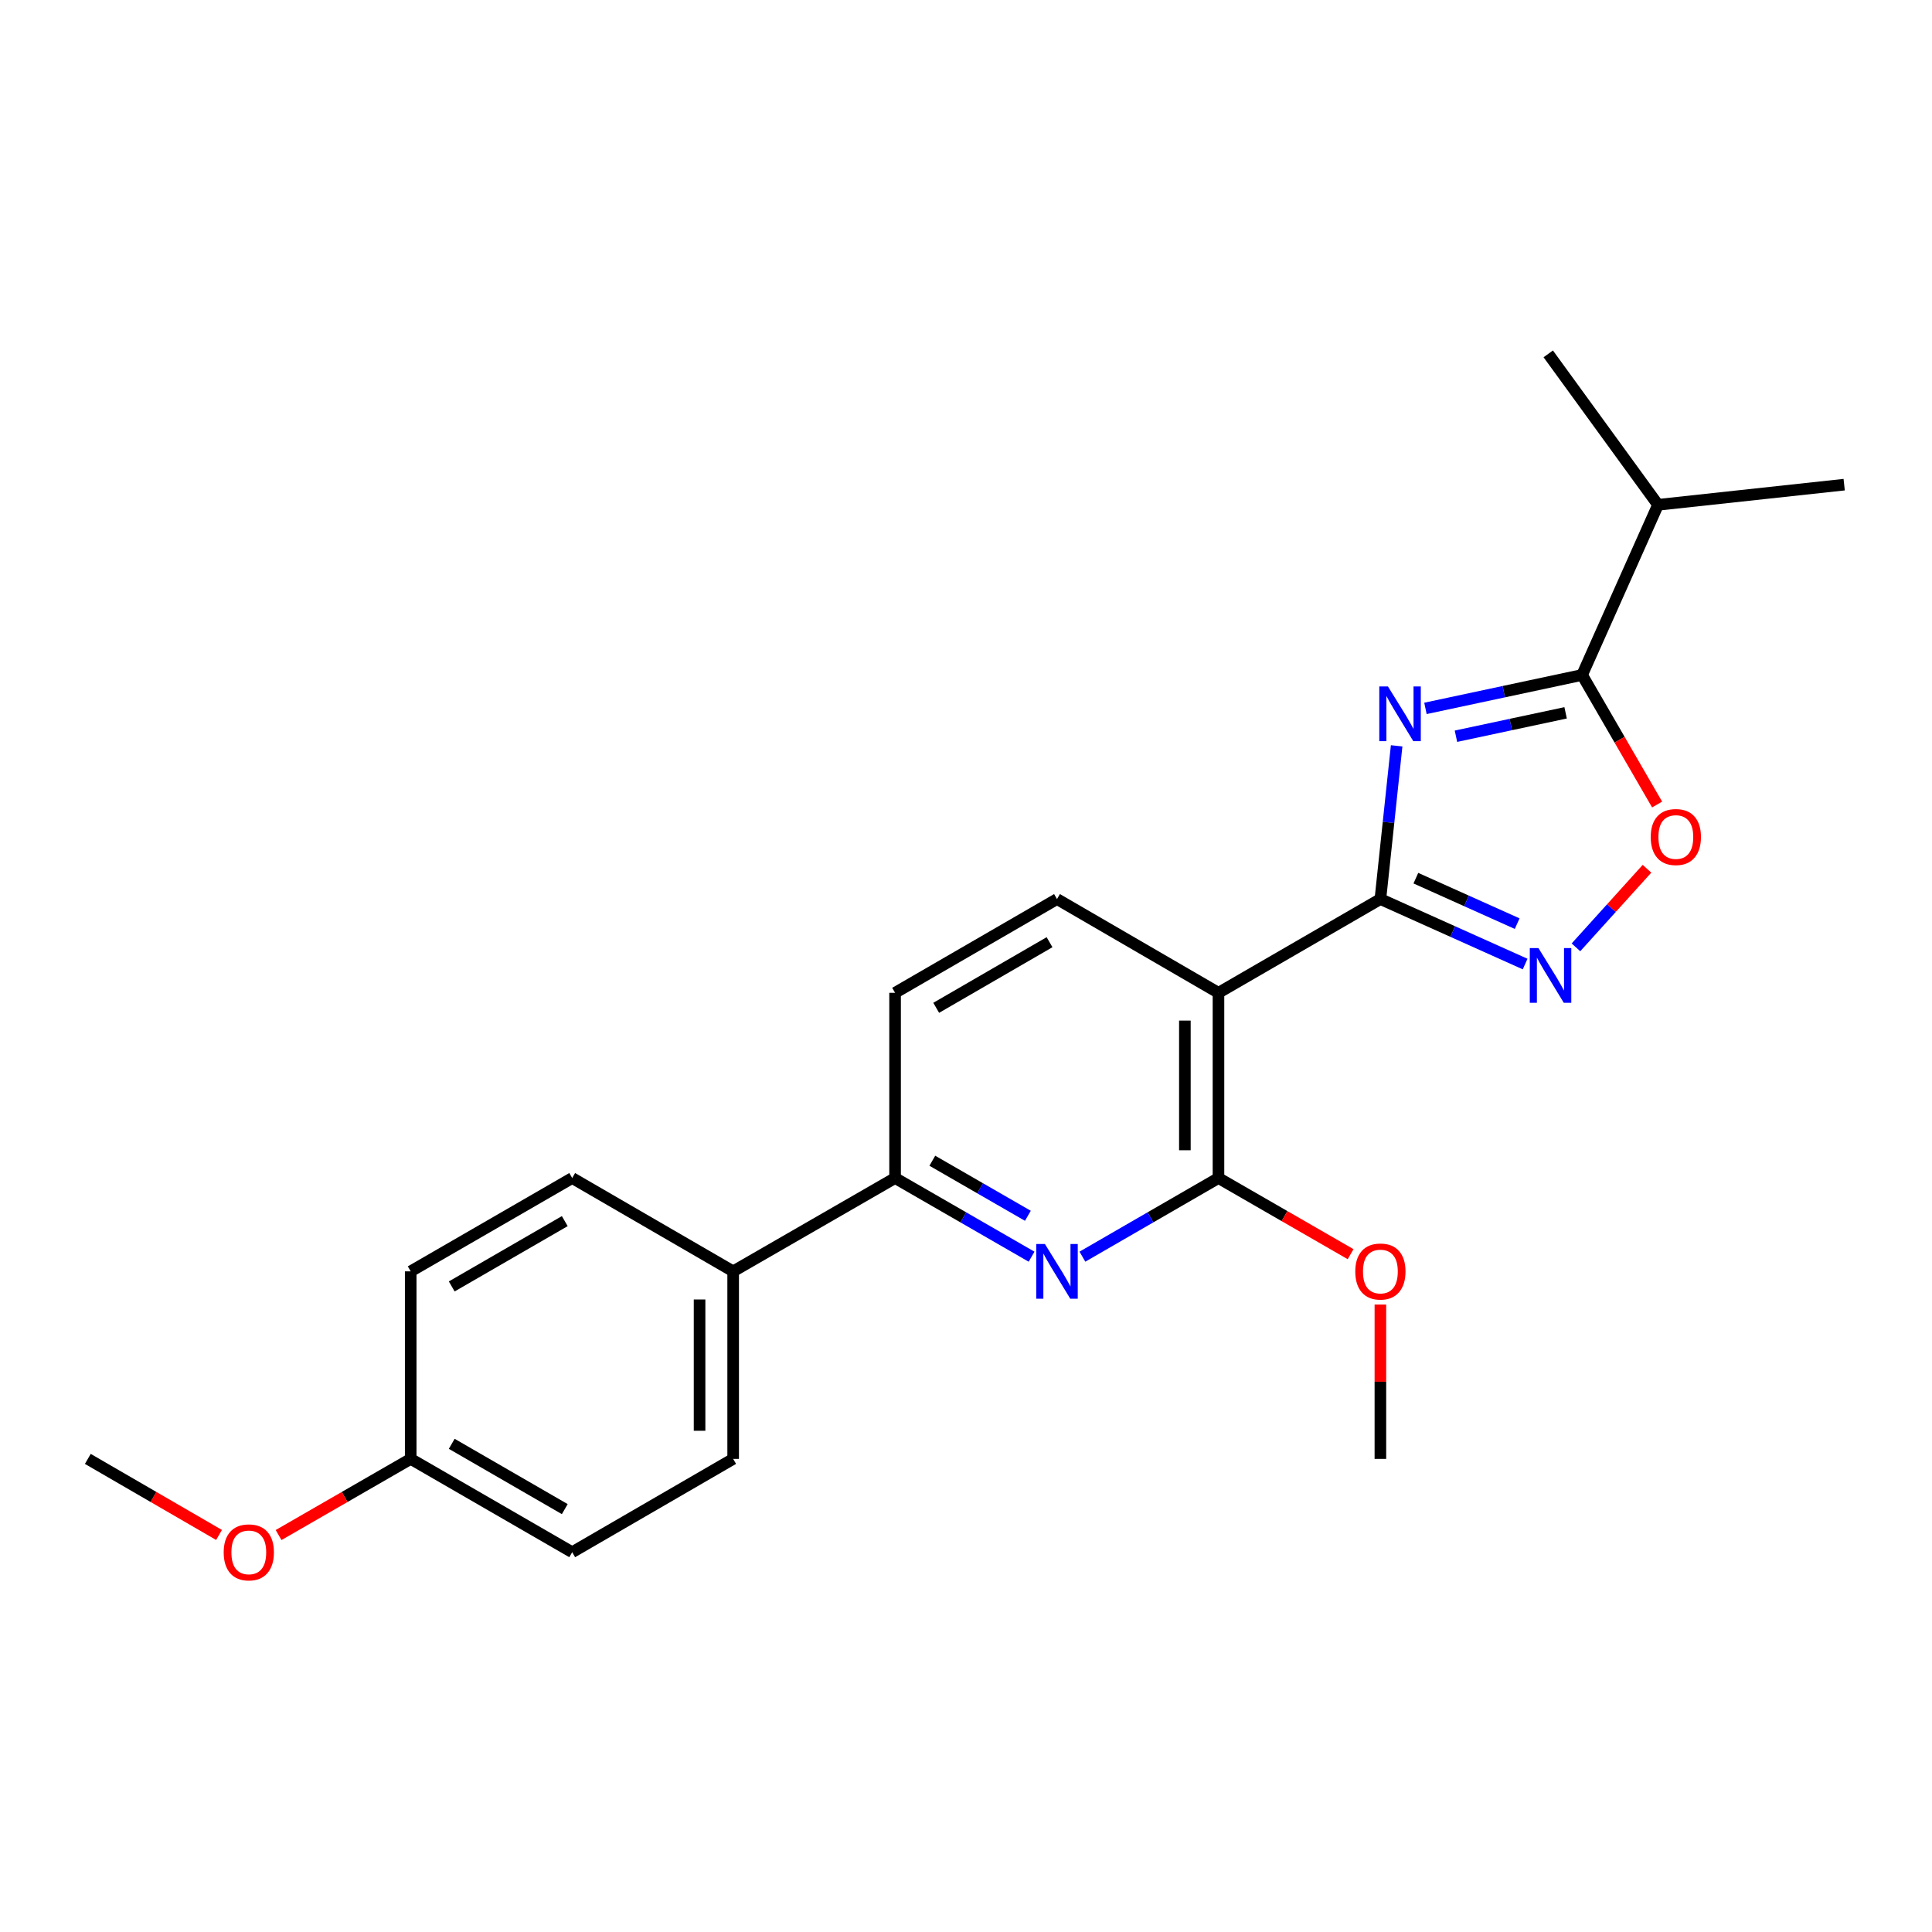 <?xml version='1.0' encoding='iso-8859-1'?>
<svg version='1.1' baseProfile='full'
              xmlns='http://www.w3.org/2000/svg'
                      xmlns:rdkit='http://www.rdkit.org/xml'
                      xmlns:xlink='http://www.w3.org/1999/xlink'
                  xml:space='preserve'
width='1000px' height='1000px' viewBox='0 0 1000 1000'>
<!-- END OF HEADER -->
<rect style='opacity:1.0;fill:#FFFFFF;stroke:none' width='1000' height='1000' x='0' y='0'> </rect>
<path class='bond-0' d='M 722.902,386.041 L 718.695,425.698' style='fill:none;fill-rule:evenodd;stroke:#0000FF;stroke-width:6px;stroke-linecap:butt;stroke-linejoin:miter;stroke-opacity:1' />
<path class='bond-0' d='M 718.695,425.698 L 714.488,465.355' style='fill:none;fill-rule:evenodd;stroke:#000000;stroke-width:6px;stroke-linecap:butt;stroke-linejoin:miter;stroke-opacity:1' />
<path class='bond-3' d='M 737.809,366.664 L 778.35,358.012' style='fill:none;fill-rule:evenodd;stroke:#0000FF;stroke-width:6px;stroke-linecap:butt;stroke-linejoin:miter;stroke-opacity:1' />
<path class='bond-3' d='M 778.35,358.012 L 818.892,349.359' style='fill:none;fill-rule:evenodd;stroke:#000000;stroke-width:6px;stroke-linecap:butt;stroke-linejoin:miter;stroke-opacity:1' />
<path class='bond-3' d='M 753.6,381.073 L 781.98,375.016' style='fill:none;fill-rule:evenodd;stroke:#0000FF;stroke-width:6px;stroke-linecap:butt;stroke-linejoin:miter;stroke-opacity:1' />
<path class='bond-3' d='M 781.98,375.016 L 810.359,368.959' style='fill:none;fill-rule:evenodd;stroke:#000000;stroke-width:6px;stroke-linecap:butt;stroke-linejoin:miter;stroke-opacity:1' />
<path class='bond-1' d='M 714.488,465.355 L 630.679,513.876' style='fill:none;fill-rule:evenodd;stroke:#000000;stroke-width:6px;stroke-linecap:butt;stroke-linejoin:miter;stroke-opacity:1' />
<path class='bond-2' d='M 714.488,465.355 L 751.946,482.171' style='fill:none;fill-rule:evenodd;stroke:#000000;stroke-width:6px;stroke-linecap:butt;stroke-linejoin:miter;stroke-opacity:1' />
<path class='bond-2' d='M 751.946,482.171 L 789.404,498.987' style='fill:none;fill-rule:evenodd;stroke:#0000FF;stroke-width:6px;stroke-linecap:butt;stroke-linejoin:miter;stroke-opacity:1' />
<path class='bond-2' d='M 732.847,454.537 L 759.067,466.308' style='fill:none;fill-rule:evenodd;stroke:#000000;stroke-width:6px;stroke-linecap:butt;stroke-linejoin:miter;stroke-opacity:1' />
<path class='bond-2' d='M 759.067,466.308 L 785.288,478.08' style='fill:none;fill-rule:evenodd;stroke:#0000FF;stroke-width:6px;stroke-linecap:butt;stroke-linejoin:miter;stroke-opacity:1' />
<path class='bond-4' d='M 630.679,513.876 L 630.679,609.75' style='fill:none;fill-rule:evenodd;stroke:#000000;stroke-width:6px;stroke-linecap:butt;stroke-linejoin:miter;stroke-opacity:1' />
<path class='bond-4' d='M 613.291,528.257 L 613.291,595.369' style='fill:none;fill-rule:evenodd;stroke:#000000;stroke-width:6px;stroke-linecap:butt;stroke-linejoin:miter;stroke-opacity:1' />
<path class='bond-8' d='M 630.679,513.876 L 547.102,465.355' style='fill:none;fill-rule:evenodd;stroke:#000000;stroke-width:6px;stroke-linecap:butt;stroke-linejoin:miter;stroke-opacity:1' />
<path class='bond-23' d='M 815.715,490.339 L 834.1,470.004' style='fill:none;fill-rule:evenodd;stroke:#0000FF;stroke-width:6px;stroke-linecap:butt;stroke-linejoin:miter;stroke-opacity:1' />
<path class='bond-23' d='M 834.1,470.004 L 852.486,449.668' style='fill:none;fill-rule:evenodd;stroke:#FF0000;stroke-width:6px;stroke-linecap:butt;stroke-linejoin:miter;stroke-opacity:1' />
<path class='bond-6' d='M 818.892,349.359 L 838.306,382.888' style='fill:none;fill-rule:evenodd;stroke:#000000;stroke-width:6px;stroke-linecap:butt;stroke-linejoin:miter;stroke-opacity:1' />
<path class='bond-6' d='M 838.306,382.888 L 857.72,416.417' style='fill:none;fill-rule:evenodd;stroke:#FF0000;stroke-width:6px;stroke-linecap:butt;stroke-linejoin:miter;stroke-opacity:1' />
<path class='bond-11' d='M 818.892,349.359 L 858.188,261.29' style='fill:none;fill-rule:evenodd;stroke:#000000;stroke-width:6px;stroke-linecap:butt;stroke-linejoin:miter;stroke-opacity:1' />
<path class='bond-5' d='M 630.679,609.75 L 595.467,630.099' style='fill:none;fill-rule:evenodd;stroke:#000000;stroke-width:6px;stroke-linecap:butt;stroke-linejoin:miter;stroke-opacity:1' />
<path class='bond-5' d='M 595.467,630.099 L 560.255,650.448' style='fill:none;fill-rule:evenodd;stroke:#0000FF;stroke-width:6px;stroke-linecap:butt;stroke-linejoin:miter;stroke-opacity:1' />
<path class='bond-14' d='M 630.679,609.75 L 664.874,629.457' style='fill:none;fill-rule:evenodd;stroke:#000000;stroke-width:6px;stroke-linecap:butt;stroke-linejoin:miter;stroke-opacity:1' />
<path class='bond-14' d='M 664.874,629.457 L 699.07,649.164' style='fill:none;fill-rule:evenodd;stroke:#FF0000;stroke-width:6px;stroke-linecap:butt;stroke-linejoin:miter;stroke-opacity:1' />
<path class='bond-24' d='M 533.943,650.467 L 498.618,630.108' style='fill:none;fill-rule:evenodd;stroke:#0000FF;stroke-width:6px;stroke-linecap:butt;stroke-linejoin:miter;stroke-opacity:1' />
<path class='bond-24' d='M 498.618,630.108 L 463.292,609.75' style='fill:none;fill-rule:evenodd;stroke:#000000;stroke-width:6px;stroke-linecap:butt;stroke-linejoin:miter;stroke-opacity:1' />
<path class='bond-24' d='M 532.028,629.294 L 507.3,615.043' style='fill:none;fill-rule:evenodd;stroke:#0000FF;stroke-width:6px;stroke-linecap:butt;stroke-linejoin:miter;stroke-opacity:1' />
<path class='bond-24' d='M 507.3,615.043 L 482.572,600.793' style='fill:none;fill-rule:evenodd;stroke:#000000;stroke-width:6px;stroke-linecap:butt;stroke-linejoin:miter;stroke-opacity:1' />
<path class='bond-7' d='M 463.292,609.75 L 463.292,513.876' style='fill:none;fill-rule:evenodd;stroke:#000000;stroke-width:6px;stroke-linecap:butt;stroke-linejoin:miter;stroke-opacity:1' />
<path class='bond-9' d='M 463.292,609.75 L 379.483,658.05' style='fill:none;fill-rule:evenodd;stroke:#000000;stroke-width:6px;stroke-linecap:butt;stroke-linejoin:miter;stroke-opacity:1' />
<path class='bond-10' d='M 547.102,465.355 L 463.292,513.876' style='fill:none;fill-rule:evenodd;stroke:#000000;stroke-width:6px;stroke-linecap:butt;stroke-linejoin:miter;stroke-opacity:1' />
<path class='bond-10' d='M 543.242,487.681 L 484.576,521.646' style='fill:none;fill-rule:evenodd;stroke:#000000;stroke-width:6px;stroke-linecap:butt;stroke-linejoin:miter;stroke-opacity:1' />
<path class='bond-12' d='M 379.483,658.05 L 379.483,755.122' style='fill:none;fill-rule:evenodd;stroke:#000000;stroke-width:6px;stroke-linecap:butt;stroke-linejoin:miter;stroke-opacity:1' />
<path class='bond-12' d='M 362.096,672.611 L 362.096,740.561' style='fill:none;fill-rule:evenodd;stroke:#000000;stroke-width:6px;stroke-linecap:butt;stroke-linejoin:miter;stroke-opacity:1' />
<path class='bond-13' d='M 379.483,658.05 L 296.167,609.75' style='fill:none;fill-rule:evenodd;stroke:#000000;stroke-width:6px;stroke-linecap:butt;stroke-linejoin:miter;stroke-opacity:1' />
<path class='bond-19' d='M 858.188,261.29 L 954.545,250.857' style='fill:none;fill-rule:evenodd;stroke:#000000;stroke-width:6px;stroke-linecap:butt;stroke-linejoin:miter;stroke-opacity:1' />
<path class='bond-20' d='M 858.188,261.29 L 801.369,183.161' style='fill:none;fill-rule:evenodd;stroke:#000000;stroke-width:6px;stroke-linecap:butt;stroke-linejoin:miter;stroke-opacity:1' />
<path class='bond-17' d='M 379.483,755.122 L 296.167,803.421' style='fill:none;fill-rule:evenodd;stroke:#000000;stroke-width:6px;stroke-linecap:butt;stroke-linejoin:miter;stroke-opacity:1' />
<path class='bond-16' d='M 296.167,609.75 L 212.58,658.05' style='fill:none;fill-rule:evenodd;stroke:#000000;stroke-width:6px;stroke-linecap:butt;stroke-linejoin:miter;stroke-opacity:1' />
<path class='bond-16' d='M 292.328,632.05 L 233.817,665.86' style='fill:none;fill-rule:evenodd;stroke:#000000;stroke-width:6px;stroke-linecap:butt;stroke-linejoin:miter;stroke-opacity:1' />
<path class='bond-21' d='M 714.488,675.237 L 714.488,715.179' style='fill:none;fill-rule:evenodd;stroke:#FF0000;stroke-width:6px;stroke-linecap:butt;stroke-linejoin:miter;stroke-opacity:1' />
<path class='bond-21' d='M 714.488,715.179 L 714.488,755.122' style='fill:none;fill-rule:evenodd;stroke:#000000;stroke-width:6px;stroke-linecap:butt;stroke-linejoin:miter;stroke-opacity:1' />
<path class='bond-15' d='M 212.58,755.122 L 212.58,658.05' style='fill:none;fill-rule:evenodd;stroke:#000000;stroke-width:6px;stroke-linecap:butt;stroke-linejoin:miter;stroke-opacity:1' />
<path class='bond-18' d='M 212.58,755.122 L 178.389,774.828' style='fill:none;fill-rule:evenodd;stroke:#000000;stroke-width:6px;stroke-linecap:butt;stroke-linejoin:miter;stroke-opacity:1' />
<path class='bond-18' d='M 178.389,774.828 L 144.199,794.535' style='fill:none;fill-rule:evenodd;stroke:#FF0000;stroke-width:6px;stroke-linecap:butt;stroke-linejoin:miter;stroke-opacity:1' />
<path class='bond-25' d='M 212.58,755.122 L 296.167,803.421' style='fill:none;fill-rule:evenodd;stroke:#000000;stroke-width:6px;stroke-linecap:butt;stroke-linejoin:miter;stroke-opacity:1' />
<path class='bond-25' d='M 233.817,747.312 L 292.328,781.121' style='fill:none;fill-rule:evenodd;stroke:#000000;stroke-width:6px;stroke-linecap:butt;stroke-linejoin:miter;stroke-opacity:1' />
<path class='bond-22' d='M 113.373,794.49 L 79.414,774.806' style='fill:none;fill-rule:evenodd;stroke:#FF0000;stroke-width:6px;stroke-linecap:butt;stroke-linejoin:miter;stroke-opacity:1' />
<path class='bond-22' d='M 79.414,774.806 L 45.455,755.122' style='fill:none;fill-rule:evenodd;stroke:#000000;stroke-width:6px;stroke-linecap:butt;stroke-linejoin:miter;stroke-opacity:1' />
<path  class='atom-0' d='M 718.4 355.311
L 727.68 370.311
Q 728.6 371.791, 730.08 374.471
Q 731.56 377.151, 731.64 377.311
L 731.64 355.311
L 735.4 355.311
L 735.4 383.631
L 731.52 383.631
L 721.56 367.231
Q 720.4 365.311, 719.16 363.111
Q 717.96 360.911, 717.6 360.231
L 717.6 383.631
L 713.92 383.631
L 713.92 355.311
L 718.4 355.311
' fill='#0000FF'/>
<path  class='atom-3' d='M 796.297 490.732
L 805.577 505.732
Q 806.497 507.212, 807.977 509.892
Q 809.457 512.572, 809.537 512.732
L 809.537 490.732
L 813.297 490.732
L 813.297 519.052
L 809.417 519.052
L 799.457 502.652
Q 798.297 500.732, 797.057 498.532
Q 795.857 496.332, 795.497 495.652
L 795.497 519.052
L 791.817 519.052
L 791.817 490.732
L 796.297 490.732
' fill='#0000FF'/>
<path  class='atom-6' d='M 540.842 643.89
L 550.122 658.89
Q 551.042 660.37, 552.522 663.05
Q 554.002 665.73, 554.082 665.89
L 554.082 643.89
L 557.842 643.89
L 557.842 672.21
L 553.962 672.21
L 544.002 655.81
Q 542.842 653.89, 541.602 651.69
Q 540.402 649.49, 540.042 648.81
L 540.042 672.21
L 536.362 672.21
L 536.362 643.89
L 540.842 643.89
' fill='#0000FF'/>
<path  class='atom-7' d='M 854.413 433.238
Q 854.413 426.438, 857.773 422.638
Q 861.133 418.838, 867.413 418.838
Q 873.693 418.838, 877.053 422.638
Q 880.413 426.438, 880.413 433.238
Q 880.413 440.118, 877.013 444.038
Q 873.613 447.918, 867.413 447.918
Q 861.173 447.918, 857.773 444.038
Q 854.413 440.158, 854.413 433.238
M 867.413 444.718
Q 871.733 444.718, 874.053 441.838
Q 876.413 438.918, 876.413 433.238
Q 876.413 427.678, 874.053 424.878
Q 871.733 422.038, 867.413 422.038
Q 863.093 422.038, 860.733 424.838
Q 858.413 427.638, 858.413 433.238
Q 858.413 438.958, 860.733 441.838
Q 863.093 444.718, 867.413 444.718
' fill='#FF0000'/>
<path  class='atom-15' d='M 701.488 658.13
Q 701.488 651.33, 704.848 647.53
Q 708.208 643.73, 714.488 643.73
Q 720.768 643.73, 724.128 647.53
Q 727.488 651.33, 727.488 658.13
Q 727.488 665.01, 724.088 668.93
Q 720.688 672.81, 714.488 672.81
Q 708.248 672.81, 704.848 668.93
Q 701.488 665.05, 701.488 658.13
M 714.488 669.61
Q 718.808 669.61, 721.128 666.73
Q 723.488 663.81, 723.488 658.13
Q 723.488 652.57, 721.128 649.77
Q 718.808 646.93, 714.488 646.93
Q 710.168 646.93, 707.808 649.73
Q 705.488 652.53, 705.488 658.13
Q 705.488 663.85, 707.808 666.73
Q 710.168 669.61, 714.488 669.61
' fill='#FF0000'/>
<path  class='atom-19' d='M 115.781 803.501
Q 115.781 796.701, 119.141 792.901
Q 122.501 789.101, 128.781 789.101
Q 135.061 789.101, 138.421 792.901
Q 141.781 796.701, 141.781 803.501
Q 141.781 810.381, 138.381 814.301
Q 134.981 818.181, 128.781 818.181
Q 122.541 818.181, 119.141 814.301
Q 115.781 810.421, 115.781 803.501
M 128.781 814.981
Q 133.101 814.981, 135.421 812.101
Q 137.781 809.181, 137.781 803.501
Q 137.781 797.941, 135.421 795.141
Q 133.101 792.301, 128.781 792.301
Q 124.461 792.301, 122.101 795.101
Q 119.781 797.901, 119.781 803.501
Q 119.781 809.221, 122.101 812.101
Q 124.461 814.981, 128.781 814.981
' fill='#FF0000'/>
</svg>
